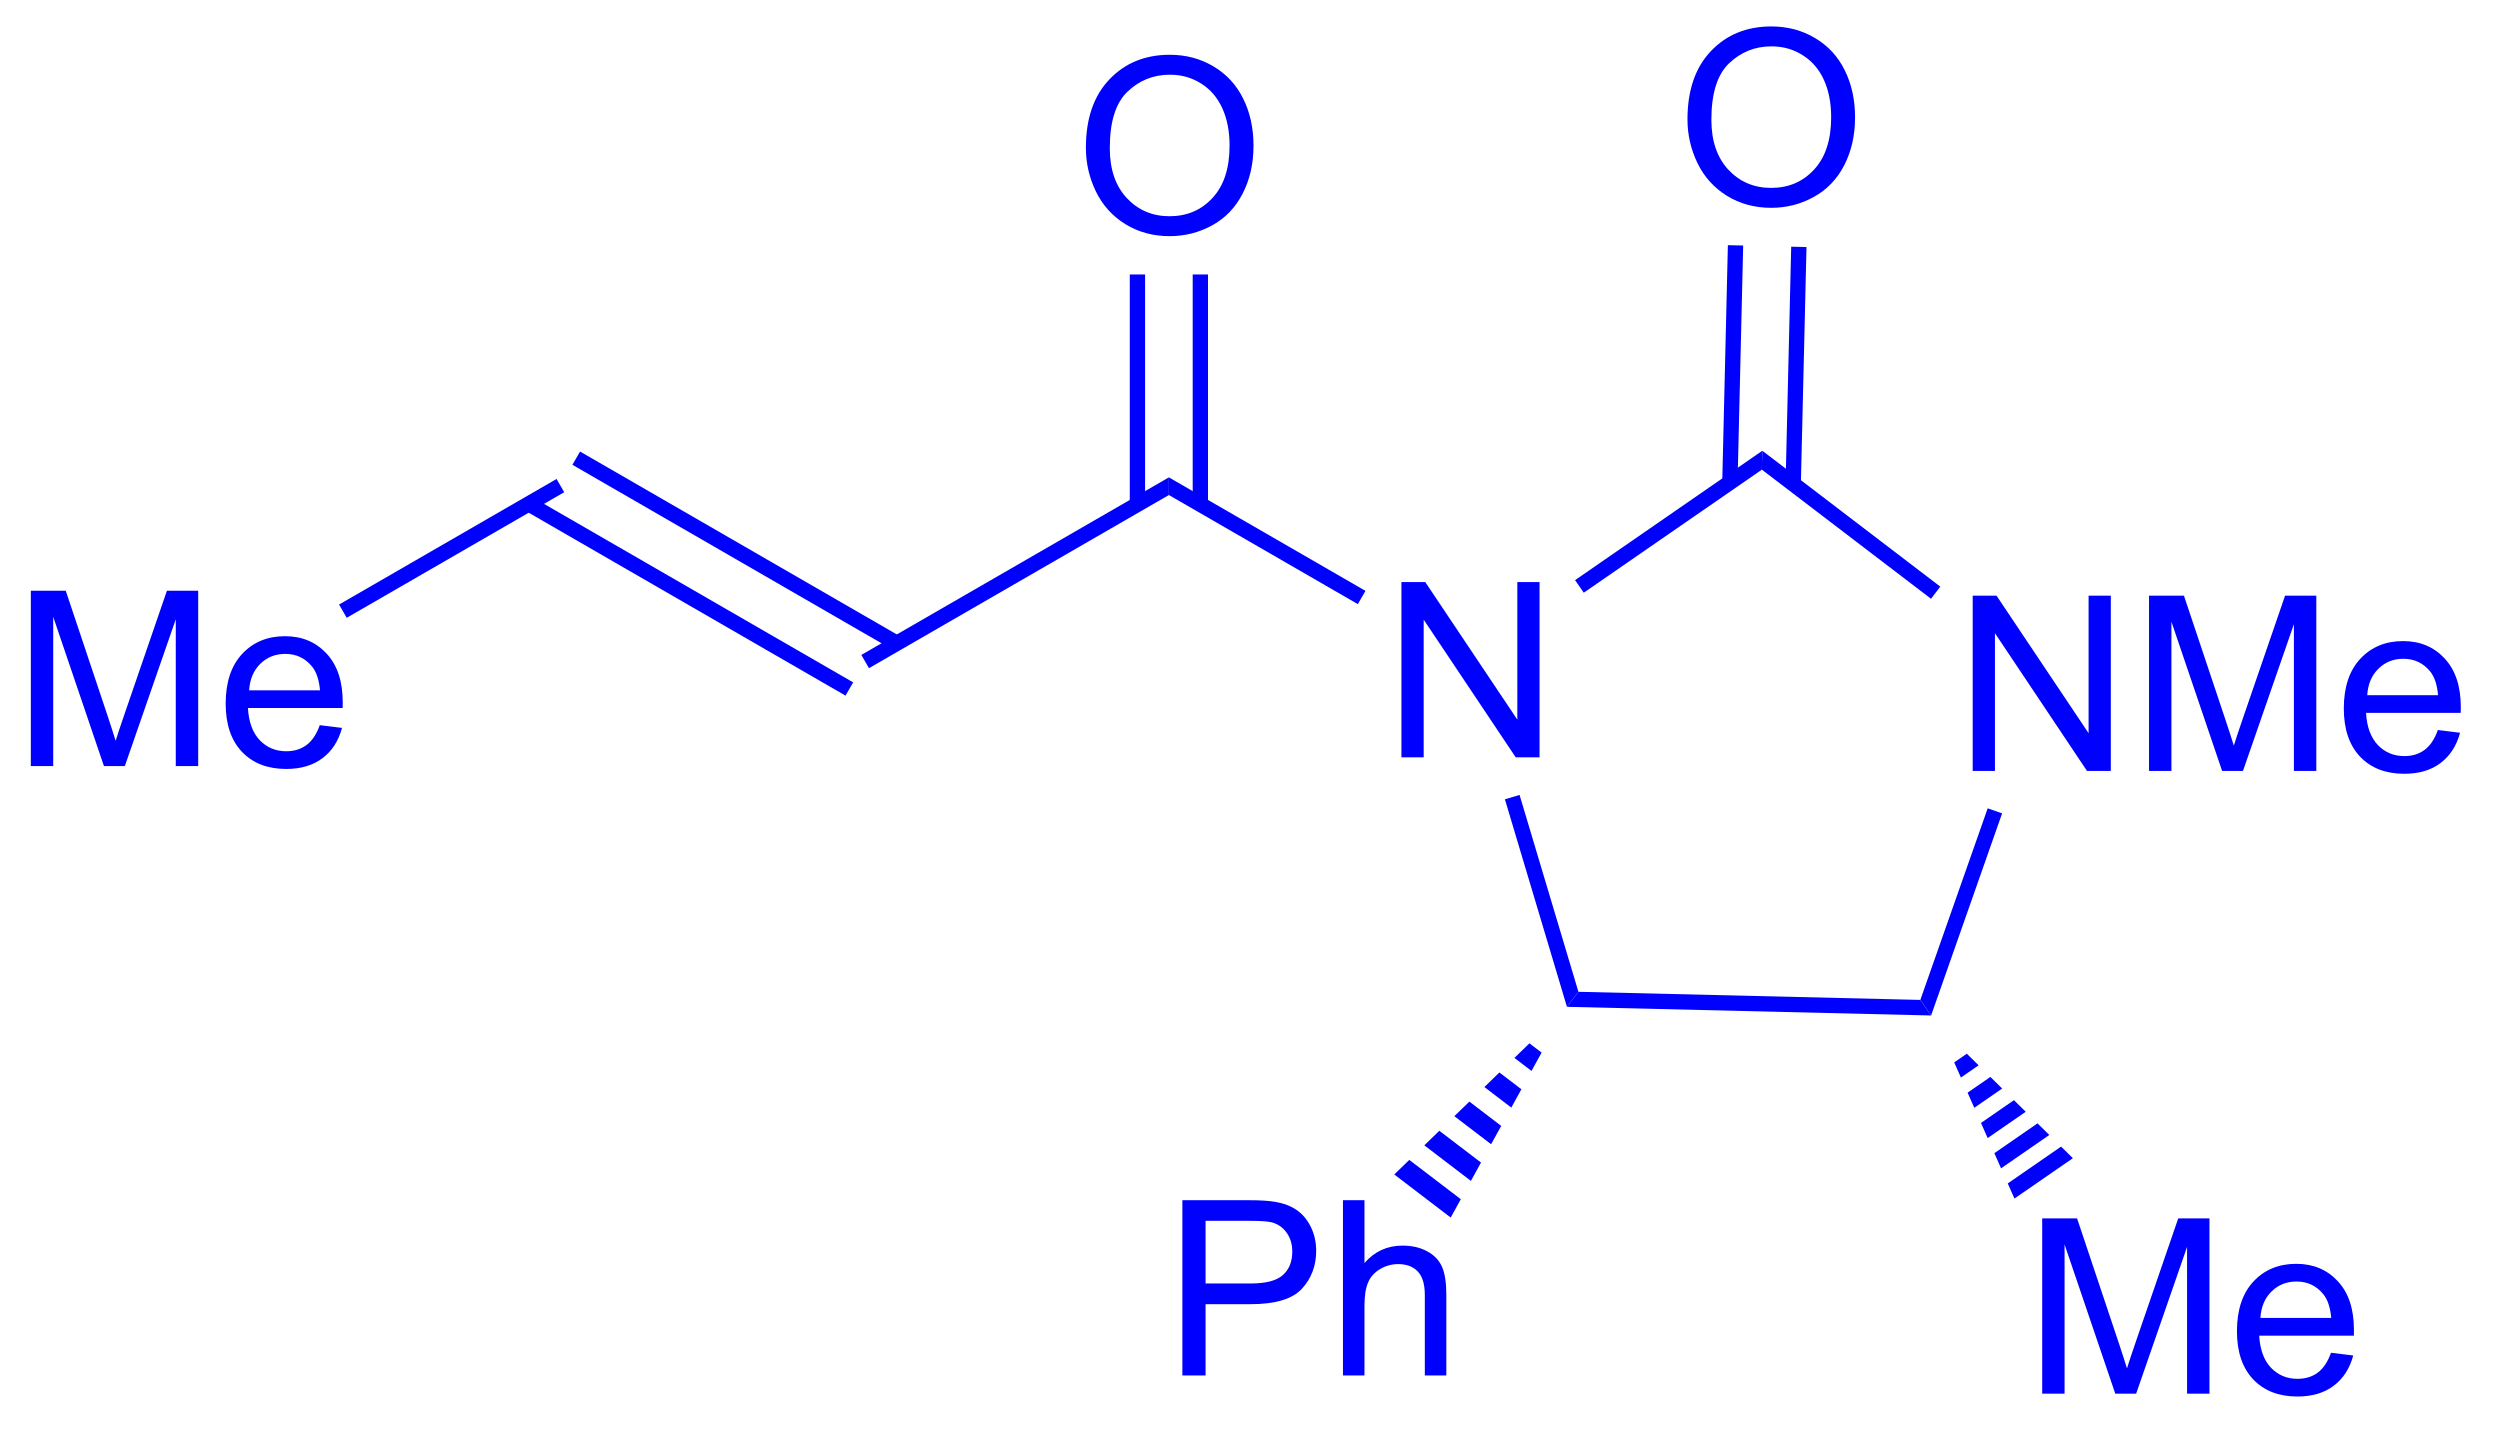 <?xml version="1.0" encoding="UTF-8"?>
<!DOCTYPE svg PUBLIC '-//W3C//DTD SVG 1.0//EN'
          'http://www.w3.org/TR/2001/REC-SVG-20010904/DTD/svg10.dtd'>
<svg stroke-dasharray="none" shape-rendering="auto" xmlns="http://www.w3.org/2000/svg" font-family="'Dialog'" text-rendering="auto" width="112" fill-opacity="1" color-interpolation="auto" color-rendering="auto" preserveAspectRatio="xMidYMid meet" font-size="12px" viewBox="0 0 112 65" fill="black" xmlns:xlink="http://www.w3.org/1999/xlink" stroke="black" image-rendering="auto" stroke-miterlimit="10" stroke-linecap="square" stroke-linejoin="miter" font-style="normal" stroke-width="1" height="65" stroke-dashoffset="0" font-weight="normal" stroke-opacity="1"
><!--Generated by the Batik Graphics2D SVG Generator--><defs id="genericDefs"
  /><g
  ><defs id="defs1"
    ><clipPath clipPathUnits="userSpaceOnUse" id="clipPath1"
      ><path d="M2.202 1.131 L85.944 1.131 L85.944 49.182 L2.202 49.182 L2.202 1.131 Z"
      /></clipPath
      ><clipPath clipPathUnits="userSpaceOnUse" id="clipPath2"
      ><path d="M90.307 320.71 L90.307 367.425 L171.722 367.425 L171.722 320.71 Z"
      /></clipPath
    ></defs
    ><g fill="blue" transform="scale(1.333,1.333) translate(-2.202,-1.131) matrix(1.029,0,0,1.029,-90.689,-328.752)" stroke="blue"
    ><path d="M91.28 345.607 L91.28 339.88 L92.42 339.88 L93.777 343.935 Q93.965 344.5 94.05 344.781 Q94.147 344.469 94.355 343.865 L95.725 339.88 L96.746 339.88 L96.746 345.607 L96.014 345.607 L96.014 340.813 L94.35 345.607 L93.668 345.607 L92.011 340.732 L92.011 345.607 L91.28 345.607 ZM100.717 344.271 L101.444 344.36 Q101.272 344.998 100.806 345.349 Q100.342 345.701 99.621 345.701 Q98.709 345.701 98.175 345.141 Q97.644 344.578 97.644 343.568 Q97.644 342.521 98.183 341.943 Q98.722 341.365 99.582 341.365 Q100.412 341.365 100.939 341.932 Q101.467 342.498 101.467 343.524 Q101.467 343.586 101.465 343.711 L98.371 343.711 Q98.41 344.396 98.756 344.761 Q99.105 345.123 99.623 345.123 Q100.011 345.123 100.285 344.919 Q100.558 344.716 100.717 344.271 ZM98.41 343.133 L100.725 343.133 Q100.678 342.61 100.459 342.349 Q100.123 341.943 99.59 341.943 Q99.105 341.943 98.774 342.268 Q98.444 342.591 98.41 343.133 Z" stroke="none" clip-path="url(#clipPath2)"
    /></g
    ><g fill="blue" transform="matrix(1.371,0,0,1.371,-123.854,-439.843)" stroke="blue"
    ><path d="M101.668 341.007 L101.418 340.574 L108.525 336.47 L108.775 336.903 Z" stroke="none" clip-path="url(#clipPath2)"
    /></g
    ><g fill="blue" transform="matrix(1.371,0,0,1.371,-123.854,-439.843)" stroke="blue"
    ><path d="M107.49 337.501 L117.967 343.55 L118.217 343.117 L107.74 337.068 ZM109.043 336.007 L119.519 342.056 L119.769 341.623 L109.293 335.574 Z" stroke="none" clip-path="url(#clipPath2)"
    /></g
    ><g fill="blue" transform="matrix(1.371,0,0,1.371,-123.854,-439.843)" stroke="blue"
    ><path d="M118.734 342.653 L118.484 342.22 L128.534 336.418 L128.534 336.995 Z" stroke="none" clip-path="url(#clipPath2)"
    /></g
    ><g fill="blue" transform="matrix(1.371,0,0,1.371,-123.854,-439.843)" stroke="blue"
    ><path d="M136.133 345.567 L136.133 339.84 L136.912 339.84 L139.92 344.335 L139.92 339.84 L140.646 339.84 L140.646 345.567 L139.868 345.567 L136.86 341.067 L136.86 345.567 L136.133 345.567 Z" stroke="none" clip-path="url(#clipPath2)"
    /></g
    ><g fill="blue" transform="matrix(1.371,0,0,1.371,-123.854,-439.843)" stroke="blue"
    ><path d="M128.534 336.995 L128.534 336.418 L134.958 340.127 L134.708 340.56 Z" stroke="none" clip-path="url(#clipPath2)"
    /></g
    ><g fill="blue" transform="matrix(1.371,0,0,1.371,-123.854,-439.843)" stroke="blue"
    ><path d="M125.822 325.648 Q125.822 324.221 126.588 323.416 Q127.353 322.609 128.564 322.609 Q129.356 322.609 129.991 322.989 Q130.629 323.367 130.963 324.044 Q131.299 324.721 131.299 325.58 Q131.299 326.453 130.947 327.14 Q130.595 327.828 129.95 328.182 Q129.306 328.536 128.559 328.536 Q127.752 328.536 127.114 328.145 Q126.478 327.752 126.15 327.078 Q125.822 326.401 125.822 325.648 ZM126.603 325.658 Q126.603 326.695 127.158 327.291 Q127.715 327.885 128.556 327.885 Q129.411 327.885 129.963 327.283 Q130.517 326.682 130.517 325.578 Q130.517 324.877 130.28 324.356 Q130.043 323.835 129.588 323.549 Q129.135 323.26 128.567 323.26 Q127.762 323.26 127.181 323.815 Q126.603 324.367 126.603 325.658 Z" stroke="none" clip-path="url(#clipPath2)"
    /></g
    ><g fill="blue" transform="matrix(1.371,0,0,1.371,-123.854,-439.843)" stroke="blue"
    ><path d="M129.812 337.3 L129.812 329.788 L129.312 329.788 L129.312 337.3 ZM127.756 337.3 L127.756 329.788 L127.256 329.788 L127.256 337.3 Z" stroke="none" clip-path="url(#clipPath2)"
    /></g
    ><g fill="blue" transform="matrix(1.371,0,0,1.371,-123.854,-439.843)" stroke="blue"
    ><path d="M154.8 346.01 L154.8 340.284 L155.579 340.284 L158.587 344.778 L158.587 340.284 L159.313 340.284 L159.313 346.01 L158.535 346.01 L155.527 341.51 L155.527 346.01 L154.8 346.01 ZM160.562 346.01 L160.562 340.284 L161.703 340.284 L163.059 344.338 Q163.247 344.903 163.333 345.185 Q163.429 344.872 163.637 344.268 L165.007 340.284 L166.028 340.284 L166.028 346.01 L165.296 346.01 L165.296 341.216 L163.632 346.01 L162.95 346.01 L161.294 341.135 L161.294 346.01 L160.562 346.01 ZM170 344.674 L170.726 344.763 Q170.554 345.401 170.088 345.752 Q169.625 346.104 168.903 346.104 Q167.992 346.104 167.458 345.544 Q166.927 344.981 166.927 343.971 Q166.927 342.924 167.466 342.346 Q168.005 341.768 168.864 341.768 Q169.695 341.768 170.221 342.336 Q170.75 342.901 170.75 343.927 Q170.75 343.989 170.747 344.114 L167.653 344.114 Q167.692 344.799 168.039 345.164 Q168.387 345.526 168.906 345.526 Q169.294 345.526 169.567 345.323 Q169.841 345.12 170 344.674 ZM167.692 343.536 L170.007 343.536 Q169.96 343.013 169.742 342.752 Q169.406 342.346 168.872 342.346 Q168.387 342.346 168.057 342.672 Q167.726 342.995 167.692 343.536 Z" stroke="none" clip-path="url(#clipPath2)"
    /></g
    ><g fill="blue" transform="matrix(1.371,0,0,1.371,-123.854,-439.843)" stroke="blue"
    ><path d="M139.514 346.938 L139.993 346.795 L141.916 353.228 L141.541 353.719 Z" stroke="none" clip-path="url(#clipPath2)"
    /></g
    ><g fill="blue" transform="matrix(1.371,0,0,1.371,-123.854,-439.843)" stroke="blue"
    ><path d="M141.541 353.719 L141.916 353.228 L153.089 353.493 L153.441 354.002 Z" stroke="none" clip-path="url(#clipPath2)"
    /></g
    ><g fill="blue" transform="matrix(1.371,0,0,1.371,-123.854,-439.843)" stroke="blue"
    ><path d="M153.441 354.002 L153.089 353.493 L155.29 347.232 L155.761 347.398 Z" stroke="none" clip-path="url(#clipPath2)"
    /></g
    ><g fill="blue" transform="matrix(1.371,0,0,1.371,-123.854,-439.843)" stroke="blue"
    ><path d="M153.741 339.988 L153.438 340.385 L147.911 336.166 L147.926 335.548 Z" stroke="none" clip-path="url(#clipPath2)"
    /></g
    ><g fill="blue" transform="matrix(1.371,0,0,1.371,-123.854,-439.843)" stroke="blue"
    ><path d="M147.926 335.548 L147.911 336.166 L142.091 340.187 L141.807 339.776 Z" stroke="none" clip-path="url(#clipPath2)"
    /></g
    ><g fill="blue" transform="matrix(1.371,0,0,1.371,-123.854,-439.843)" stroke="blue"
    ><path d="M145.48 324.721 Q145.48 323.294 146.245 322.49 Q147.011 321.683 148.222 321.683 Q149.013 321.683 149.649 322.063 Q150.287 322.44 150.62 323.117 Q150.956 323.794 150.956 324.654 Q150.956 325.526 150.605 326.214 Q150.253 326.901 149.607 327.255 Q148.964 327.61 148.217 327.61 Q147.409 327.61 146.771 327.219 Q146.136 326.826 145.808 326.151 Q145.48 325.474 145.48 324.721 ZM146.261 324.732 Q146.261 325.768 146.816 326.365 Q147.373 326.959 148.214 326.959 Q149.068 326.959 149.62 326.357 Q150.175 325.755 150.175 324.651 Q150.175 323.951 149.938 323.43 Q149.701 322.909 149.245 322.623 Q148.792 322.334 148.224 322.334 Q147.42 322.334 146.839 322.888 Q146.261 323.44 146.261 324.732 Z" stroke="none" clip-path="url(#clipPath2)"
    /></g
    ><g fill="blue" transform="matrix(1.371,0,0,1.371,-123.854,-439.843)" stroke="blue"
    ><path d="M149.185 336.64 L149.369 328.892 L148.869 328.88 L148.685 336.628 ZM147.116 336.591 L147.3 328.842 L146.8 328.831 L146.616 336.579 Z" stroke="none" clip-path="url(#clipPath2)"
    /></g
    ><g fill="blue" transform="matrix(1.371,0,0,1.371,-123.854,-439.843)" stroke="blue"
    ><path d="M128.975 365.764 L128.975 360.038 L131.136 360.038 Q131.707 360.038 132.006 360.092 Q132.428 360.163 132.712 360.361 Q132.998 360.556 133.173 360.913 Q133.347 361.267 133.347 361.694 Q133.347 362.423 132.881 362.931 Q132.417 363.436 131.201 363.436 L129.733 363.436 L129.733 365.764 L128.975 365.764 ZM129.733 362.759 L131.214 362.759 Q131.949 362.759 132.256 362.486 Q132.566 362.212 132.566 361.717 Q132.566 361.358 132.384 361.103 Q132.201 360.845 131.905 360.764 Q131.714 360.712 131.199 360.712 L129.733 360.712 L129.733 362.759 ZM134.222 365.764 L134.222 360.038 L134.925 360.038 L134.925 362.092 Q135.417 361.522 136.167 361.522 Q136.628 361.522 136.967 361.704 Q137.308 361.884 137.454 362.204 Q137.6 362.525 137.6 363.134 L137.6 365.764 L136.897 365.764 L136.897 363.134 Q136.897 362.608 136.667 362.368 Q136.441 362.126 136.022 362.126 Q135.709 362.126 135.433 362.29 Q135.16 362.452 135.042 362.73 Q134.925 363.006 134.925 363.493 L134.925 365.764 L134.222 365.764 Z" stroke="none" clip-path="url(#clipPath2)"
    /></g
    ><g fill="blue" transform="matrix(1.371,0,0,1.371,-123.854,-439.843)" stroke="blue"
    ><path d="M140.713 355.215 L140.383 355.814 L139.825 355.388 L140.316 354.912 ZM140.053 356.413 L139.723 357.012 L138.844 356.34 L139.334 355.864 ZM139.393 357.611 L139.063 358.209 L137.862 357.292 L138.353 356.816 ZM138.733 358.808 L138.403 359.407 L136.881 358.245 L137.371 357.769 ZM138.073 360.006 L137.743 360.605 L135.899 359.197 L136.39 358.721 Z" stroke="none" clip-path="url(#clipPath2)"
    /></g
    ><g fill="blue" transform="matrix(1.371,0,0,1.371,-123.854,-439.843)" stroke="blue"
    ><path d="M157.071 366.359 L157.071 360.633 L158.211 360.633 L159.568 364.687 Q159.756 365.252 159.841 365.534 Q159.938 365.221 160.146 364.617 L161.516 360.633 L162.537 360.633 L162.537 366.359 L161.805 366.359 L161.805 361.565 L160.141 366.359 L159.459 366.359 L157.802 361.484 L157.802 366.359 L157.071 366.359 ZM166.508 365.023 L167.235 365.112 Q167.063 365.75 166.597 366.101 Q166.133 366.453 165.412 366.453 Q164.5 366.453 163.966 365.893 Q163.435 365.331 163.435 364.32 Q163.435 363.273 163.974 362.695 Q164.513 362.117 165.373 362.117 Q166.203 362.117 166.73 362.685 Q167.258 363.25 167.258 364.276 Q167.258 364.339 167.256 364.464 L164.162 364.464 Q164.201 365.148 164.547 365.513 Q164.896 365.875 165.414 365.875 Q165.802 365.875 166.076 365.672 Q166.349 365.469 166.508 365.023 ZM164.201 363.885 L166.516 363.885 Q166.469 363.362 166.25 363.101 Q165.914 362.695 165.381 362.695 Q164.896 362.695 164.565 363.021 Q164.235 363.344 164.201 363.885 Z" stroke="none" clip-path="url(#clipPath2)"
    /></g
    ><g fill="blue" transform="matrix(1.371,0,0,1.371,-123.854,-439.843)" stroke="blue"
    ><path d="M154.608 355.251 L154.993 355.63 L154.415 356.03 L154.196 355.535 ZM155.378 356.01 L155.763 356.389 L154.852 357.018 L154.633 356.524 ZM156.148 356.769 L156.533 357.148 L155.289 358.007 L155.071 357.513 ZM156.918 357.527 L157.303 357.907 L155.727 358.996 L155.508 358.501 ZM157.688 358.286 L158.073 358.666 L156.164 359.984 L155.945 359.49 Z" stroke="none" clip-path="url(#clipPath2)"
    /></g
  ></g
></svg
>
